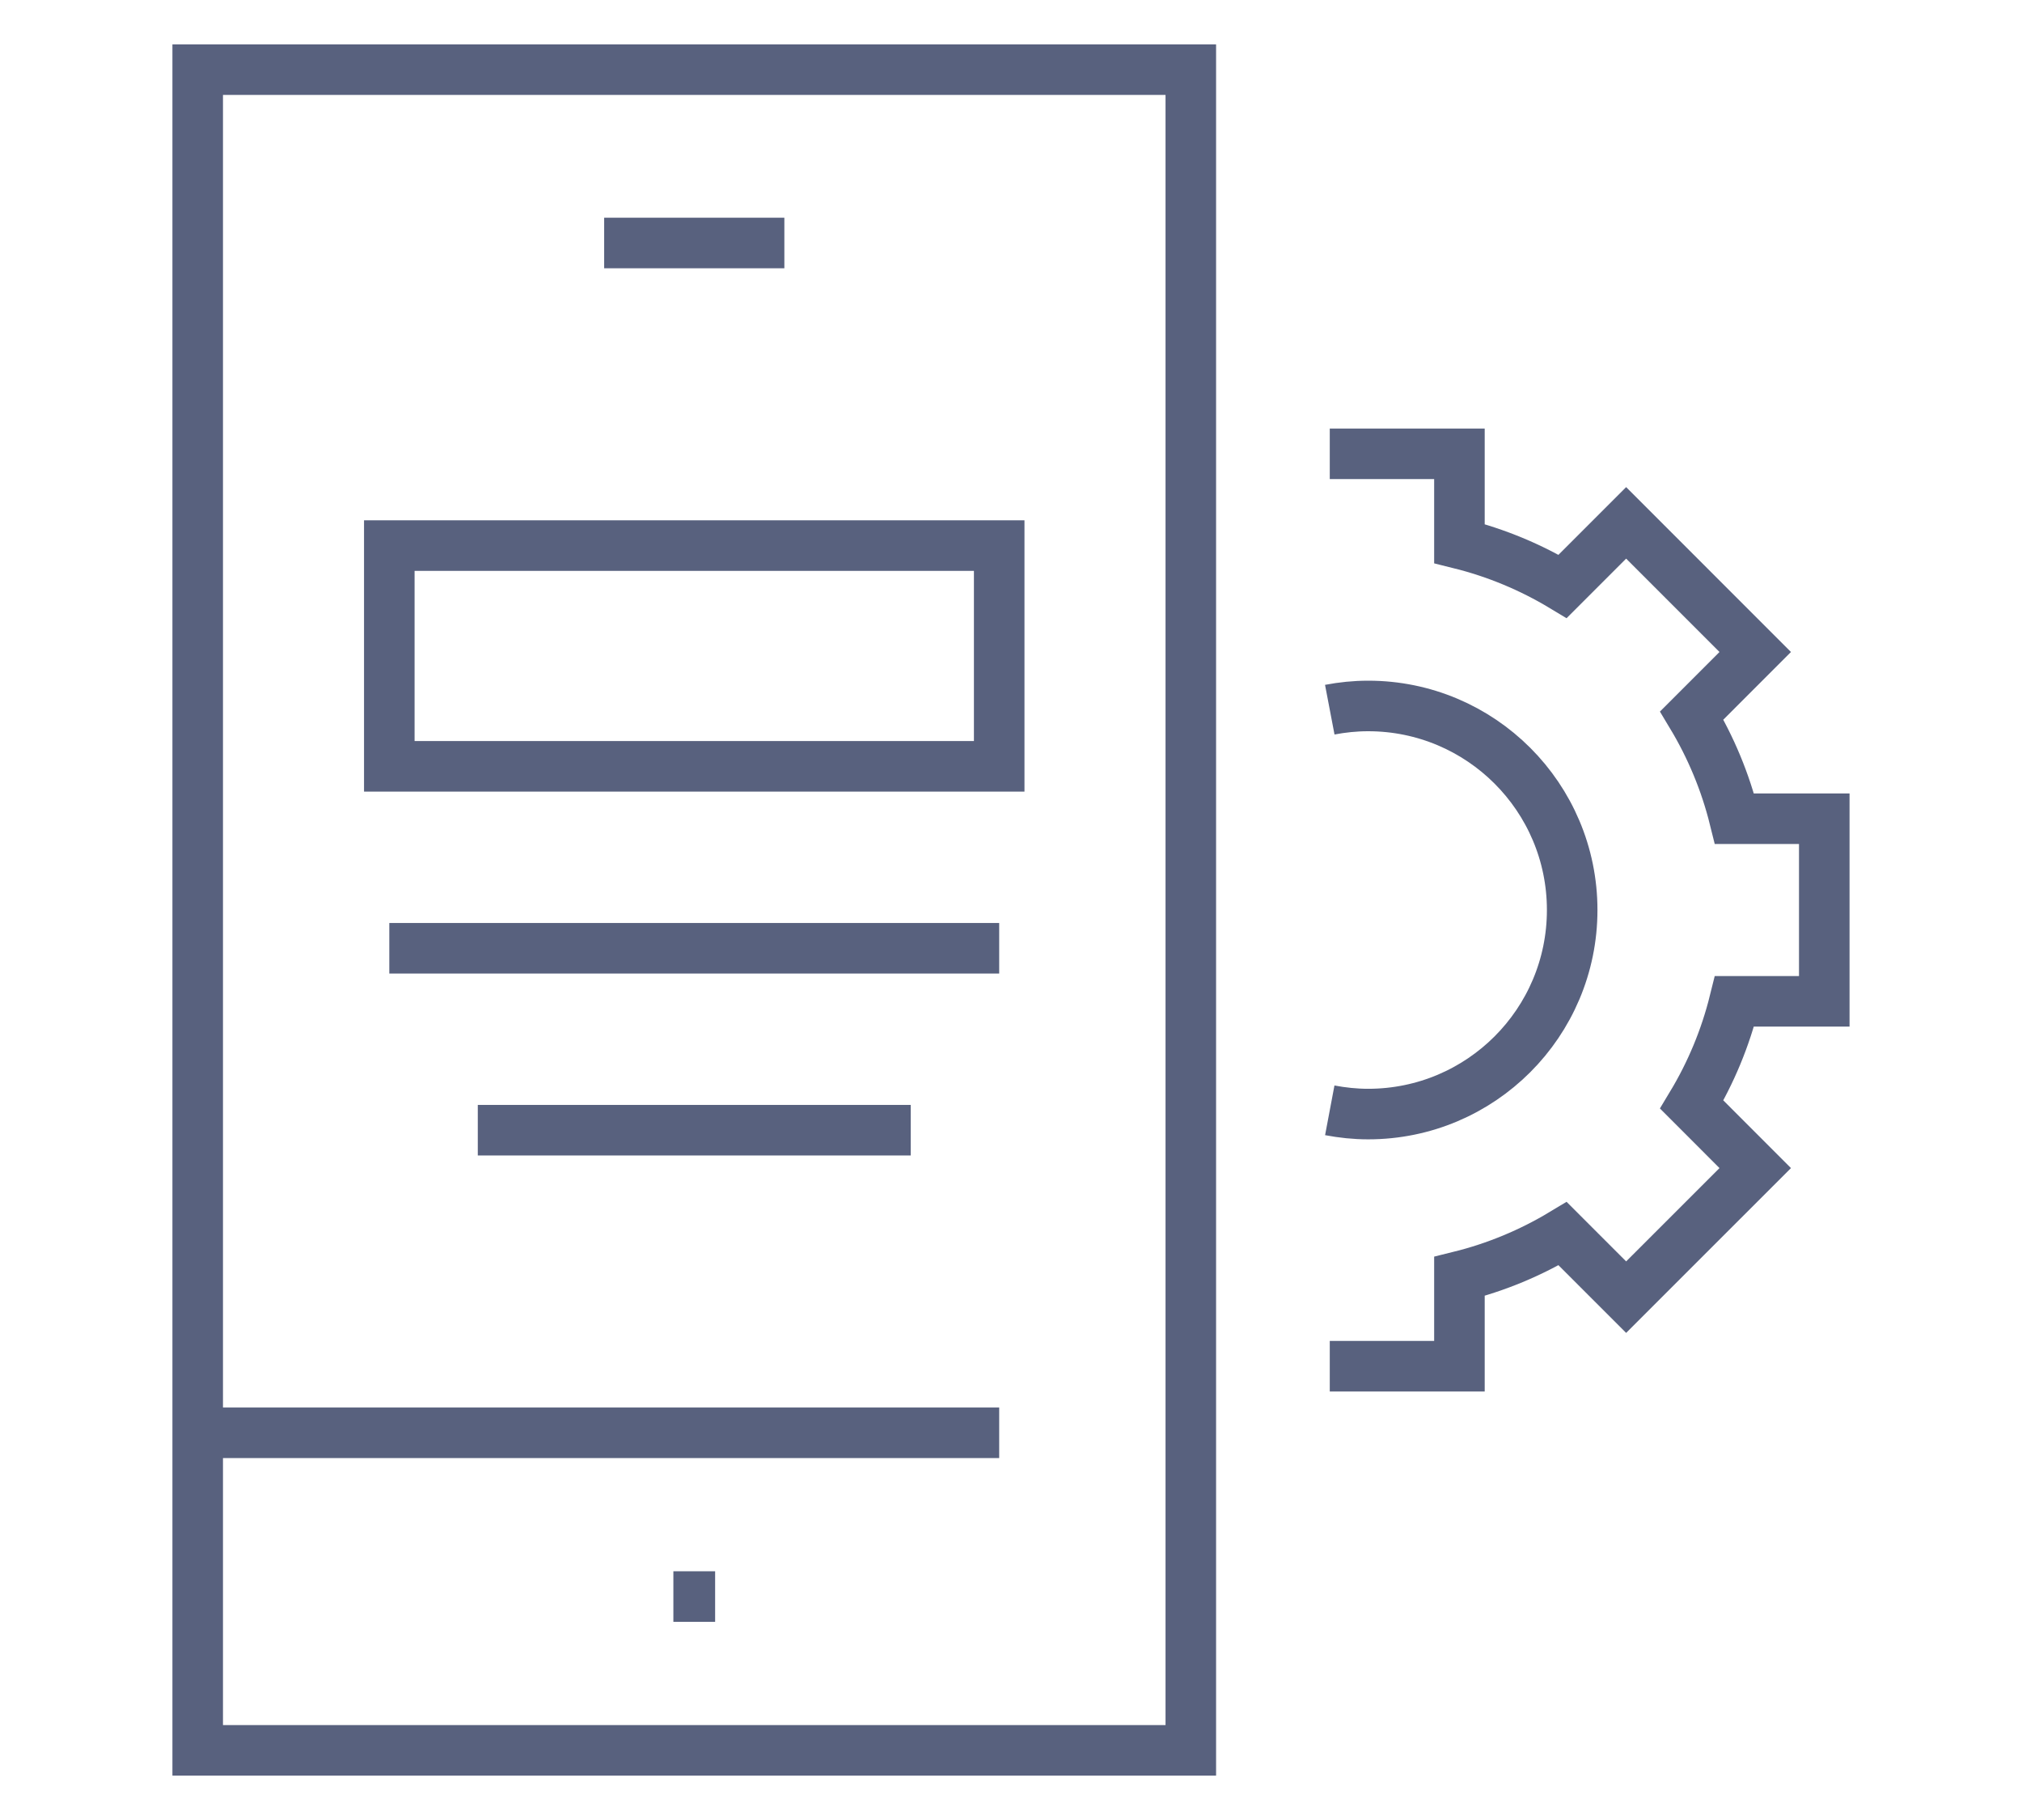<?xml version="1.0" encoding="utf-8"?>
<!-- Generator: Adobe Illustrator 16.0.0, SVG Export Plug-In . SVG Version: 6.00 Build 0)  -->
<!DOCTYPE svg PUBLIC "-//W3C//DTD SVG 1.1//EN" "http://www.w3.org/Graphics/SVG/1.1/DTD/svg11.dtd">
<svg version="1.1" id="Calque_1" xmlns="http://www.w3.org/2000/svg" xmlns:xlink="http://www.w3.org/1999/xlink" x="0px" y="0px"
	 width="80px" height="72px" viewBox="0 0 80 72" enable-background="new 0 0 80 72" xml:space="preserve">
<g id="_x32_0_1_">
	<g>
		<rect x="7.822" y="2.755" fill="none" stroke="#58617E" stroke-width="2" stroke-miterlimit="10" width="39.292" height="66.49"/>
		<line fill="none" stroke="#58617E" stroke-width="2" stroke-miterlimit="10" x1="7.822" y1="56.682" x2="39.533" y2="56.682"/>
		<line fill="none" stroke="#58617E" stroke-width="2" stroke-miterlimit="10" x1="26.642" y1="63.16" x2="28.294" y2="63.16"/>
		<line fill="none" stroke="#58617E" stroke-width="2" stroke-miterlimit="10" x1="23.903" y1="9.613" x2="31.033" y2="9.613"/>
		<path fill="none" stroke="#58617E" stroke-width="2" stroke-miterlimit="10" d="M52.612,54.048h5.13v-3.553
			c1.458-0.361,2.83-0.936,4.084-1.691l2.512,2.512l5.107-5.106l-2.511-2.513c0.755-1.254,1.329-2.625,1.691-4.084h3.552v-7.224
			h-3.552c-0.362-1.458-0.937-2.83-1.691-4.084l2.511-2.512l-5.107-5.108l-2.512,2.512c-1.254-0.755-2.626-1.33-4.084-1.692v-3.552
			h-5.13"/>
		<path fill="none" stroke="#58617E" stroke-width="2" stroke-miterlimit="10" d="M52.612,28.075
			c0.492-0.094,0.999-0.147,1.519-0.147c4.457,0,8.072,3.614,8.072,8.072c0,4.459-3.615,8.073-8.072,8.073
			c-0.52,0-1.026-0.055-1.519-0.148"/>
		
			<rect x="15.403" y="21.584" fill="none" stroke="#58617E" stroke-width="2" stroke-miterlimit="10" width="24.13" height="8.732"/>
		<line fill="none" stroke="#58617E" stroke-width="2" stroke-miterlimit="10" x1="15.403" y1="37.514" x2="39.533" y2="37.514"/>
		<line fill="none" stroke="#58617E" stroke-width="2" stroke-miterlimit="10" x1="18.904" y1="44.711" x2="36.032" y2="44.711"/>
	</g>
</g>
</svg>
